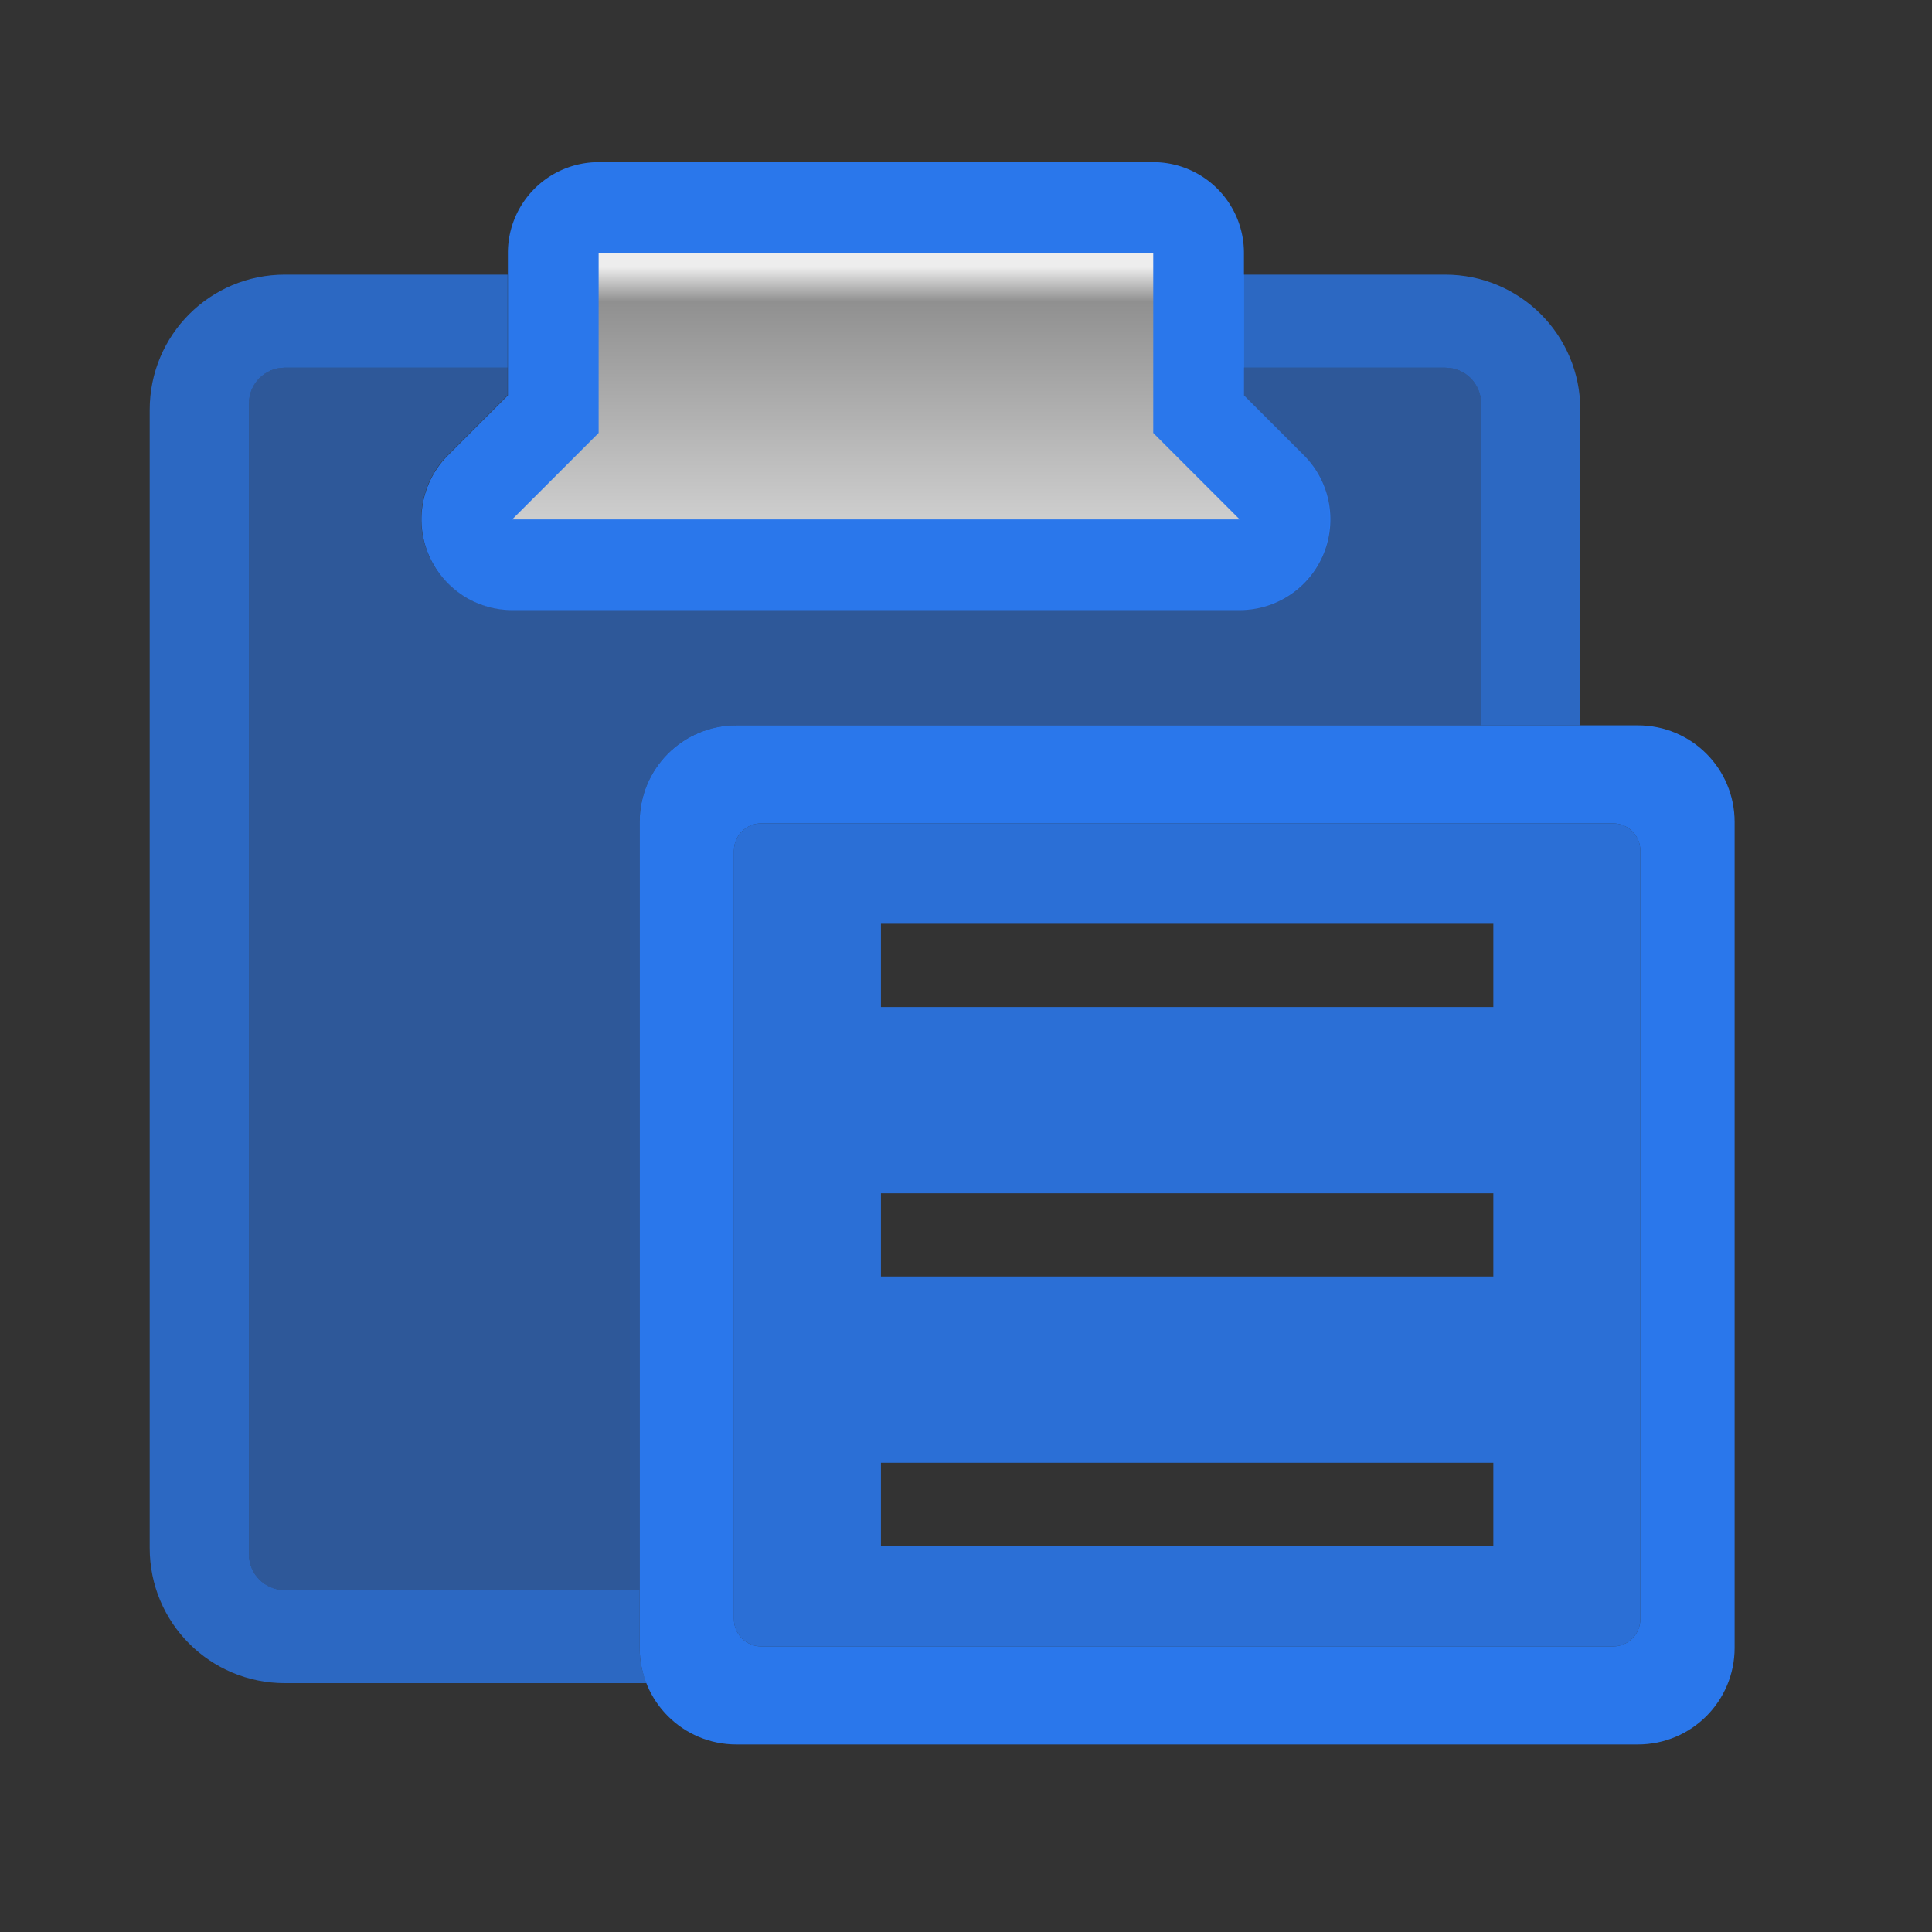 <?xml version="1.0" encoding="UTF-8" standalone="no"?>
<!-- Created with Inkscape (http://www.inkscape.org/) -->

<svg
   xmlns:dc="http://purl.org/dc/elements/1.1/"
   xmlns:cc="http://creativecommons.org/ns#"
   xmlns:rdf="http://www.w3.org/1999/02/22-rdf-syntax-ns#"
   xmlns:svg="http://www.w3.org/2000/svg"
   xmlns="http://www.w3.org/2000/svg"
   xmlns:xlink="http://www.w3.org/1999/xlink"
   xmlns:sodipodi="http://sodipodi.sourceforge.net/DTD/sodipodi-0.dtd"
   xmlns:inkscape="http://www.inkscape.org/namespaces/inkscape"
   width="1000"
   height="1000"
   id="svg2"
   sodipodi:version="0.32"
   inkscape:version="0.47 r22583"
   sodipodi:docname="gtk-paste.svg"
   inkscape:export-filename="/home/philippe/devel/rawtherapee/icons/NewIcons/edit-paste.png"
   inkscape:export-xdpi="1.98"
   inkscape:export-ydpi="1.98"
   version="1.1">
  <rect width="100%" height="100%" fill="#333333" stroke="none"/>
  <defs
     id="defs4">
    <linearGradient
       id="linearGradient3995">
      <stop
         style="stop-color:#2a7fff;stop-opacity:1;"
         offset="0"
         id="stop3997" />
      <stop
         style="stop-color:#2a7fff;stop-opacity:0.634;"
         offset="1"
         id="stop3999" />
    </linearGradient>
    <inkscape:path-effect
       effect="spiro"
       id="path-effect3985"
       is_visible="true" />
    <inkscape:path-effect
       effect="spiro"
       id="path-effect3004"
       is_visible="true" />
    <inkscape:perspective
       sodipodi:type="inkscape:persp3d"
       inkscape:vp_x="0 : 36 : 1"
       inkscape:vp_y="0 : 1000 : 0"
       inkscape:vp_z="72 : 36 : 1"
       inkscape:persp3d-origin="36 : 24 : 1"
       id="perspective21" />
    <inkscape:perspective
       id="perspective3614"
       inkscape:persp3d-origin="0.5 : 0.33333333 : 1"
       inkscape:vp_z="1 : 0.5 : 1"
       inkscape:vp_y="0 : 1000 : 0"
       inkscape:vp_x="0 : 0.5 : 1"
       sodipodi:type="inkscape:persp3d" />
    <inkscape:perspective
       id="perspective3636"
       inkscape:persp3d-origin="0.5 : 0.33333333 : 1"
       inkscape:vp_z="1 : 0.5 : 1"
       inkscape:vp_y="0 : 1000 : 0"
       inkscape:vp_x="0 : 0.5 : 1"
       sodipodi:type="inkscape:persp3d" />
    <inkscape:perspective
       id="perspective3658"
       inkscape:persp3d-origin="0.5 : 0.33333333 : 1"
       inkscape:vp_z="1 : 0.5 : 1"
       inkscape:vp_y="0 : 1000 : 0"
       inkscape:vp_x="0 : 0.5 : 1"
       sodipodi:type="inkscape:persp3d" />
    <inkscape:perspective
       id="perspective3680"
       inkscape:persp3d-origin="0.5 : 0.33333333 : 1"
       inkscape:vp_z="1 : 0.5 : 1"
       inkscape:vp_y="0 : 1000 : 0"
       inkscape:vp_x="0 : 0.5 : 1"
       sodipodi:type="inkscape:persp3d" />
    <inkscape:perspective
       id="perspective3680-0"
       inkscape:persp3d-origin="0.5 : 0.33333333 : 1"
       inkscape:vp_z="1 : 0.5 : 1"
       inkscape:vp_y="0 : 1000 : 0"
       inkscape:vp_x="0 : 0.5 : 1"
       sodipodi:type="inkscape:persp3d" />
    <inkscape:perspective
       id="perspective3680-8"
       inkscape:persp3d-origin="0.5 : 0.33333333 : 1"
       inkscape:vp_z="1 : 0.5 : 1"
       inkscape:vp_y="0 : 1000 : 0"
       inkscape:vp_x="0 : 0.5 : 1"
       sodipodi:type="inkscape:persp3d" />
    <inkscape:perspective
       id="perspective3720"
       inkscape:persp3d-origin="0.5 : 0.33333333 : 1"
       inkscape:vp_z="1 : 0.5 : 1"
       inkscape:vp_y="0 : 1000 : 0"
       inkscape:vp_x="0 : 0.5 : 1"
       sodipodi:type="inkscape:persp3d" />
    <inkscape:perspective
       id="perspective3742"
       inkscape:persp3d-origin="0.5 : 0.33333333 : 1"
       inkscape:vp_z="1 : 0.5 : 1"
       inkscape:vp_y="0 : 1000 : 0"
       inkscape:vp_x="0 : 0.5 : 1"
       sodipodi:type="inkscape:persp3d" />
    <inkscape:perspective
       id="perspective3742-2"
       inkscape:persp3d-origin="0.5 : 0.33333333 : 1"
       inkscape:vp_z="1 : 0.5 : 1"
       inkscape:vp_y="0 : 1000 : 0"
       inkscape:vp_x="0 : 0.5 : 1"
       sodipodi:type="inkscape:persp3d" />
    <inkscape:perspective
       id="perspective3742-26"
       inkscape:persp3d-origin="0.5 : 0.33333333 : 1"
       inkscape:vp_z="1 : 0.5 : 1"
       inkscape:vp_y="0 : 1000 : 0"
       inkscape:vp_x="0 : 0.5 : 1"
       sodipodi:type="inkscape:persp3d" />
    <inkscape:perspective
       id="perspective3742-0"
       inkscape:persp3d-origin="0.5 : 0.33333333 : 1"
       inkscape:vp_z="1 : 0.5 : 1"
       inkscape:vp_y="0 : 1000 : 0"
       inkscape:vp_x="0 : 0.5 : 1"
       sodipodi:type="inkscape:persp3d" />
    <inkscape:perspective
       id="perspective3742-1"
       inkscape:persp3d-origin="0.5 : 0.33333333 : 1"
       inkscape:vp_z="1 : 0.5 : 1"
       inkscape:vp_y="0 : 1000 : 0"
       inkscape:vp_x="0 : 0.5 : 1"
       sodipodi:type="inkscape:persp3d" />
    <inkscape:perspective
       id="perspective3836"
       inkscape:persp3d-origin="0.5 : 0.33333333 : 1"
       inkscape:vp_z="1 : 0.5 : 1"
       inkscape:vp_y="0 : 1000 : 0"
       inkscape:vp_x="0 : 0.5 : 1"
       sodipodi:type="inkscape:persp3d" />
    <inkscape:perspective
       id="perspective2861"
       inkscape:persp3d-origin="0.5 : 0.33333333 : 1"
       inkscape:vp_z="1 : 0.5 : 1"
       inkscape:vp_y="0 : 1000 : 0"
       inkscape:vp_x="0 : 0.5 : 1"
       sodipodi:type="inkscape:persp3d" />
    <inkscape:perspective
       id="perspective2871"
       inkscape:persp3d-origin="0.5 : 0.33333333 : 1"
       inkscape:vp_z="1 : 0.5 : 1"
       inkscape:vp_y="0 : 1000 : 0"
       inkscape:vp_x="0 : 0.5 : 1"
       sodipodi:type="inkscape:persp3d" />
    <inkscape:perspective
       id="perspective2906"
       inkscape:persp3d-origin="0.5 : 0.33333333 : 1"
       inkscape:vp_z="1 : 0.5 : 1"
       inkscape:vp_y="0 : 1000 : 0"
       inkscape:vp_x="0 : 0.5 : 1"
       sodipodi:type="inkscape:persp3d" />
    <inkscape:perspective
       id="perspective2883"
       inkscape:persp3d-origin="0.5 : 0.33333333 : 1"
       inkscape:vp_z="1 : 0.5 : 1"
       inkscape:vp_y="0 : 1000 : 0"
       inkscape:vp_x="0 : 0.5 : 1"
       sodipodi:type="inkscape:persp3d" />
    <inkscape:perspective
       id="perspective2953"
       inkscape:persp3d-origin="0.5 : 0.33333333 : 1"
       inkscape:vp_z="1 : 0.5 : 1"
       inkscape:vp_y="0 : 1000 : 0"
       inkscape:vp_x="0 : 0.5 : 1"
       sodipodi:type="inkscape:persp3d" />
    <inkscape:perspective
       id="perspective2896"
       inkscape:persp3d-origin="0.5 : 0.33333333 : 1"
       inkscape:vp_z="1 : 0.5 : 1"
       inkscape:vp_y="0 : 1000 : 0"
       inkscape:vp_x="0 : 0.5 : 1"
       sodipodi:type="inkscape:persp3d" />
    <inkscape:perspective
       id="perspective2918"
       inkscape:persp3d-origin="0.5 : 0.33333333 : 1"
       inkscape:vp_z="1 : 0.5 : 1"
       inkscape:vp_y="0 : 1000 : 0"
       inkscape:vp_x="0 : 0.5 : 1"
       sodipodi:type="inkscape:persp3d" />
    <inkscape:perspective
       id="perspective2940"
       inkscape:persp3d-origin="0.5 : 0.33333333 : 1"
       inkscape:vp_z="1 : 0.5 : 1"
       inkscape:vp_y="0 : 1000 : 0"
       inkscape:vp_x="0 : 0.5 : 1"
       sodipodi:type="inkscape:persp3d" />
    <inkscape:perspective
       id="perspective2962"
       inkscape:persp3d-origin="0.5 : 0.33333333 : 1"
       inkscape:vp_z="1 : 0.5 : 1"
       inkscape:vp_y="0 : 1000 : 0"
       inkscape:vp_x="0 : 0.5 : 1"
       sodipodi:type="inkscape:persp3d" />
    <inkscape:perspective
       id="perspective2988"
       inkscape:persp3d-origin="0.5 : 0.33333333 : 1"
       inkscape:vp_z="1 : 0.5 : 1"
       inkscape:vp_y="0 : 1000 : 0"
       inkscape:vp_x="0 : 0.5 : 1"
       sodipodi:type="inkscape:persp3d" />
    <inkscape:perspective
       id="perspective3015"
       inkscape:persp3d-origin="0.5 : 0.33333333 : 1"
       inkscape:vp_z="1 : 0.5 : 1"
       inkscape:vp_y="0 : 1000 : 0"
       inkscape:vp_x="0 : 0.5 : 1"
       sodipodi:type="inkscape:persp3d" />
    <inkscape:perspective
       id="perspective3037"
       inkscape:persp3d-origin="0.5 : 0.33333333 : 1"
       inkscape:vp_z="1 : 0.5 : 1"
       inkscape:vp_y="0 : 1000 : 0"
       inkscape:vp_x="0 : 0.5 : 1"
       sodipodi:type="inkscape:persp3d" />
    <inkscape:perspective
       id="perspective3059"
       inkscape:persp3d-origin="0.5 : 0.33333333 : 1"
       inkscape:vp_z="1 : 0.5 : 1"
       inkscape:vp_y="0 : 1000 : 0"
       inkscape:vp_x="0 : 0.5 : 1"
       sodipodi:type="inkscape:persp3d" />
    <inkscape:perspective
       id="perspective2898"
       inkscape:persp3d-origin="0.5 : 0.33333333 : 1"
       inkscape:vp_z="1 : 0.5 : 1"
       inkscape:vp_y="0 : 1000 : 0"
       inkscape:vp_x="0 : 0.5 : 1"
       sodipodi:type="inkscape:persp3d" />
    <inkscape:perspective
       id="perspective3891"
       inkscape:persp3d-origin="0.5 : 0.33333333 : 1"
       inkscape:vp_z="1 : 0.5 : 1"
       inkscape:vp_y="0 : 1000 : 0"
       inkscape:vp_x="0 : 0.5 : 1"
       sodipodi:type="inkscape:persp3d" />
    <inkscape:perspective
       id="perspective3925"
       inkscape:persp3d-origin="0.5 : 0.33333333 : 1"
       inkscape:vp_z="1 : 0.5 : 1"
       inkscape:vp_y="0 : 1000 : 0"
       inkscape:vp_x="0 : 0.5 : 1"
       sodipodi:type="inkscape:persp3d" />
    <inkscape:perspective
       id="perspective3947"
       inkscape:persp3d-origin="0.5 : 0.33333333 : 1"
       inkscape:vp_z="1 : 0.5 : 1"
       inkscape:vp_y="0 : 1000 : 0"
       inkscape:vp_x="0 : 0.5 : 1"
       sodipodi:type="inkscape:persp3d" />
    <inkscape:perspective
       id="perspective3969"
       inkscape:persp3d-origin="0.5 : 0.33333333 : 1"
       inkscape:vp_z="1 : 0.5 : 1"
       inkscape:vp_y="0 : 1000 : 0"
       inkscape:vp_x="0 : 0.5 : 1"
       sodipodi:type="inkscape:persp3d" />
    <inkscape:perspective
       id="perspective3999"
       inkscape:persp3d-origin="0.5 : 0.33333333 : 1"
       inkscape:vp_z="1 : 0.5 : 1"
       inkscape:vp_y="0 : 1000 : 0"
       inkscape:vp_x="0 : 0.5 : 1"
       sodipodi:type="inkscape:persp3d" />
    <inkscape:perspective
       id="perspective4021"
       inkscape:persp3d-origin="0.5 : 0.33333333 : 1"
       inkscape:vp_z="1 : 0.5 : 1"
       inkscape:vp_y="0 : 1000 : 0"
       inkscape:vp_x="0 : 0.5 : 1"
       sodipodi:type="inkscape:persp3d" />
    <inkscape:perspective
       id="perspective4043"
       inkscape:persp3d-origin="0.5 : 0.33333333 : 1"
       inkscape:vp_z="1 : 0.5 : 1"
       inkscape:vp_y="0 : 1000 : 0"
       inkscape:vp_x="0 : 0.5 : 1"
       sodipodi:type="inkscape:persp3d" />
    <inkscape:perspective
       id="perspective4065"
       inkscape:persp3d-origin="0.5 : 0.33333333 : 1"
       inkscape:vp_z="1 : 0.5 : 1"
       inkscape:vp_y="0 : 1000 : 0"
       inkscape:vp_x="0 : 0.5 : 1"
       sodipodi:type="inkscape:persp3d" />
    <inkscape:perspective
       id="perspective4087"
       inkscape:persp3d-origin="0.5 : 0.33333333 : 1"
       inkscape:vp_z="1 : 0.5 : 1"
       inkscape:vp_y="0 : 1000 : 0"
       inkscape:vp_x="0 : 0.5 : 1"
       sodipodi:type="inkscape:persp3d" />
    <inkscape:perspective
       id="perspective4109"
       inkscape:persp3d-origin="0.5 : 0.33333333 : 1"
       inkscape:vp_z="1 : 0.5 : 1"
       inkscape:vp_y="0 : 1000 : 0"
       inkscape:vp_x="0 : 0.5 : 1"
       sodipodi:type="inkscape:persp3d" />
    <inkscape:perspective
       id="perspective4145"
       inkscape:persp3d-origin="0.5 : 0.33333333 : 1"
       inkscape:vp_z="1 : 0.5 : 1"
       inkscape:vp_y="0 : 1000 : 0"
       inkscape:vp_x="0 : 0.5 : 1"
       sodipodi:type="inkscape:persp3d" />
    <inkscape:perspective
       id="perspective4167"
       inkscape:persp3d-origin="0.5 : 0.33333333 : 1"
       inkscape:vp_z="1 : 0.5 : 1"
       inkscape:vp_y="0 : 1000 : 0"
       inkscape:vp_x="0 : 0.5 : 1"
       sodipodi:type="inkscape:persp3d" />
    <inkscape:perspective
       id="perspective4196"
       inkscape:persp3d-origin="0.5 : 0.33333333 : 1"
       inkscape:vp_z="1 : 0.5 : 1"
       inkscape:vp_y="0 : 1000 : 0"
       inkscape:vp_x="0 : 0.5 : 1"
       sodipodi:type="inkscape:persp3d" />
    <inkscape:perspective
       id="perspective4234"
       inkscape:persp3d-origin="0.5 : 0.33333333 : 1"
       inkscape:vp_z="1 : 0.5 : 1"
       inkscape:vp_y="0 : 1000 : 0"
       inkscape:vp_x="0 : 0.5 : 1"
       sodipodi:type="inkscape:persp3d" />
    <inkscape:perspective
       id="perspective4315"
       inkscape:persp3d-origin="0.5 : 0.33333333 : 1"
       inkscape:vp_z="1 : 0.5 : 1"
       inkscape:vp_y="0 : 1000 : 0"
       inkscape:vp_x="0 : 0.5 : 1"
       sodipodi:type="inkscape:persp3d" />
    <inkscape:perspective
       id="perspective4349"
       inkscape:persp3d-origin="0.5 : 0.33333333 : 1"
       inkscape:vp_z="1 : 0.5 : 1"
       inkscape:vp_y="0 : 1000 : 0"
       inkscape:vp_x="0 : 0.5 : 1"
       sodipodi:type="inkscape:persp3d" />
    <inkscape:perspective
       id="perspective4377"
       inkscape:persp3d-origin="0.5 : 0.33333333 : 1"
       inkscape:vp_z="1 : 0.5 : 1"
       inkscape:vp_y="0 : 1000 : 0"
       inkscape:vp_x="0 : 0.5 : 1"
       sodipodi:type="inkscape:persp3d" />
    <inkscape:perspective
       id="perspective4428"
       inkscape:persp3d-origin="0.5 : 0.33333333 : 1"
       inkscape:vp_z="1 : 0.5 : 1"
       inkscape:vp_y="0 : 1000 : 0"
       inkscape:vp_x="0 : 0.5 : 1"
       sodipodi:type="inkscape:persp3d" />
    <inkscape:perspective
       id="perspective4450"
       inkscape:persp3d-origin="0.5 : 0.33333333 : 1"
       inkscape:vp_z="1 : 0.5 : 1"
       inkscape:vp_y="0 : 1000 : 0"
       inkscape:vp_x="0 : 0.5 : 1"
       sodipodi:type="inkscape:persp3d" />
    <inkscape:perspective
       id="perspective4489"
       inkscape:persp3d-origin="0.5 : 0.33333333 : 1"
       inkscape:vp_z="1 : 0.5 : 1"
       inkscape:vp_y="0 : 1000 : 0"
       inkscape:vp_x="0 : 0.5 : 1"
       sodipodi:type="inkscape:persp3d" />
    <inkscape:perspective
       id="perspective4511"
       inkscape:persp3d-origin="0.5 : 0.33333333 : 1"
       inkscape:vp_z="1 : 0.5 : 1"
       inkscape:vp_y="0 : 1000 : 0"
       inkscape:vp_x="0 : 0.5 : 1"
       sodipodi:type="inkscape:persp3d" />
    <inkscape:perspective
       id="perspective4542"
       inkscape:persp3d-origin="0.5 : 0.33333333 : 1"
       inkscape:vp_z="1 : 0.5 : 1"
       inkscape:vp_y="0 : 1000 : 0"
       inkscape:vp_x="0 : 0.5 : 1"
       sodipodi:type="inkscape:persp3d" />
    <inkscape:perspective
       id="perspective4567"
       inkscape:persp3d-origin="0.5 : 0.33333333 : 1"
       inkscape:vp_z="1 : 0.5 : 1"
       inkscape:vp_y="0 : 1000 : 0"
       inkscape:vp_x="0 : 0.5 : 1"
       sodipodi:type="inkscape:persp3d" />
    <inkscape:perspective
       id="perspective6780"
       inkscape:persp3d-origin="0.5 : 0.33333333 : 1"
       inkscape:vp_z="1 : 0.5 : 1"
       inkscape:vp_y="0 : 1000 : 0"
       inkscape:vp_x="0 : 0.5 : 1"
       sodipodi:type="inkscape:persp3d" />
    <linearGradient
       y2="24.514"
       x2="253.595"
       y1="24.514"
       x1="-213.564"
       gradientTransform="matrix(0,1,-1,0,44.53,4.499)"
       gradientUnits="userSpaceOnUse"
       id="linearGradient8562"
       xlink:href="#linearGradient3641"
       inkscape:collect="always" />
    <linearGradient
       inkscape:collect="always"
       id="linearGradient3641">
      <stop
         style="stop-color:#ffffff;stop-opacity:1;"
         offset="0"
         id="stop3643" />
      <stop
         style="stop-color:#ffffff;stop-opacity:0;"
         offset="1"
         id="stop3645" />
    </linearGradient>
    <linearGradient
       y2="24.514"
       x2="253.595"
       y1="24.514"
       x1="-213.564"
       gradientTransform="matrix(0,1,-1,0,44.53,4.499)"
       gradientUnits="userSpaceOnUse"
       id="linearGradient6791"
       xlink:href="#linearGradient3641"
       inkscape:collect="always" />
    <inkscape:perspective
       id="perspective6824"
       inkscape:persp3d-origin="0.5 : 0.33333333 : 1"
       inkscape:vp_z="1 : 0.5 : 1"
       inkscape:vp_y="0 : 1000 : 0"
       inkscape:vp_x="0 : 0.5 : 1"
       sodipodi:type="inkscape:persp3d" />
    <inkscape:perspective
       id="perspective3155"
       inkscape:persp3d-origin="0.5 : 0.33333333 : 1"
       inkscape:vp_z="1 : 0.5 : 1"
       inkscape:vp_y="0 : 1000 : 0"
       inkscape:vp_x="0 : 0.5 : 1"
       sodipodi:type="inkscape:persp3d" />
    <linearGradient
       inkscape:collect="always"
       xlink:href="#linearGradient3641-6"
       id="linearGradient10554"
       gradientUnits="userSpaceOnUse"
       x1="-219.851"
       y1="137.424"
       x2="74.444"
       y2="137.424" />
    <linearGradient
       inkscape:collect="always"
       id="linearGradient3641-6">
      <stop
         style="stop-color:#ffffff;stop-opacity:1;"
         offset="0"
         id="stop3643-4" />
      <stop
         style="stop-color:#ffffff;stop-opacity:0;"
         offset="1"
         id="stop3645-9" />
    </linearGradient>
    <linearGradient
       inkscape:collect="always"
       xlink:href="#linearGradient3641-6"
       id="linearGradient10556"
       gradientUnits="userSpaceOnUse"
       x1="-219.663"
       y1="34.625"
       x2="279.881"
       y2="34.625" />
    <linearGradient
       y2="34.625"
       x2="279.881"
       y1="34.625"
       x1="-219.663"
       gradientUnits="userSpaceOnUse"
       id="linearGradient3179"
       xlink:href="#linearGradient3641-6"
       inkscape:collect="always" />
    <inkscape:perspective
       id="perspective3236"
       inkscape:persp3d-origin="0.5 : 0.33333333 : 1"
       inkscape:vp_z="1 : 0.5 : 1"
       inkscape:vp_y="0 : 1000 : 0"
       inkscape:vp_x="0 : 0.5 : 1"
       sodipodi:type="inkscape:persp3d" />
    <linearGradient
       inkscape:collect="always"
       id="linearGradient3641-6-0">
      <stop
         style="stop-color:#ffffff;stop-opacity:1;"
         offset="0"
         id="stop3643-4-4" />
      <stop
         style="stop-color:#ffffff;stop-opacity:0;"
         offset="1"
         id="stop3645-9-8" />
    </linearGradient>
    <linearGradient
       inkscape:collect="always"
       xlink:href="#linearGradient3641-6-0"
       id="linearGradient3275"
       gradientUnits="userSpaceOnUse"
       x1="-219.851"
       y1="137.424"
       x2="74.444"
       y2="137.424" />
    <linearGradient
       inkscape:collect="always"
       xlink:href="#linearGradient3641-6-0"
       id="linearGradient3279"
       gradientUnits="userSpaceOnUse"
       x1="-181.867"
       y1="212.954"
       x2="2.605"
       y2="28.482" />
    <linearGradient
       inkscape:collect="always"
       xlink:href="#linearGradient3641-6-0"
       id="linearGradient3285"
       gradientUnits="userSpaceOnUse"
       x1="-181.867"
       y1="212.954"
       x2="2.605"
       y2="28.482" />
    <linearGradient
       inkscape:collect="always"
       xlink:href="#linearGradient3641-6-0"
       id="linearGradient5003"
       gradientUnits="userSpaceOnUse"
       x1="-181.867"
       y1="212.954"
       x2="2.605"
       y2="28.482" />
    <linearGradient
       inkscape:collect="always"
       xlink:href="#linearGradient3641-6-0"
       id="linearGradient5011"
       gradientUnits="userSpaceOnUse"
       x1="-181.867"
       y1="212.954"
       x2="2.605"
       y2="28.482" />
    <linearGradient
       inkscape:collect="always"
       xlink:href="#linearGradient3641-6-0"
       id="linearGradient5017"
       gradientUnits="userSpaceOnUse"
       x1="-181.867"
       y1="212.954"
       x2="2.605"
       y2="28.482" />
    <linearGradient
       inkscape:collect="always"
       xlink:href="#linearGradient3641-6-0"
       id="linearGradient5022"
       gradientUnits="userSpaceOnUse"
       x1="-181.867"
       y1="212.954"
       x2="2.605"
       y2="28.482" />
    <inkscape:perspective
       id="perspective2951"
       inkscape:persp3d-origin="0.5 : 0.33333333 : 1"
       inkscape:vp_z="1 : 0.5 : 1"
       inkscape:vp_y="0 : 1000 : 0"
       inkscape:vp_x="0 : 0.5 : 1"
       sodipodi:type="inkscape:persp3d" />
    <linearGradient
       id="linearGradient3637">
      <stop
         style="stop-color:#f0f0f0;stop-opacity:1;"
         offset="0"
         id="stop3639" />
      <stop
         style="stop-color:#aaaaaa;stop-opacity:1;"
         offset="1"
         id="stop3641" />
    </linearGradient>
    <inkscape:perspective
       id="perspective3707"
       inkscape:persp3d-origin="0.5 : 0.33333333 : 1"
       inkscape:vp_z="1 : 0.5 : 1"
       inkscape:vp_y="0 : 1000 : 0"
       inkscape:vp_x="0 : 0.5 : 1"
       sodipodi:type="inkscape:persp3d" />
    <linearGradient
       inkscape:collect="always"
       xlink:href="#linearGradient3641"
       id="linearGradient3741"
       x1="-189.496"
       y1="34.822"
       x2="249.49"
       y2="34.822"
       gradientUnits="userSpaceOnUse" />
    <inkscape:perspective
       id="perspective2980"
       inkscape:persp3d-origin="0.5 : 0.33333333 : 1"
       inkscape:vp_z="1 : 0.5 : 1"
       inkscape:vp_y="0 : 1000 : 0"
       inkscape:vp_x="0 : 0.5 : 1"
       sodipodi:type="inkscape:persp3d" />
    <linearGradient
       gradientTransform="matrix(9.99,0,0,9.99,-1275.646,-551.448)"
       inkscape:collect="always"
       xlink:href="#linearGradient4081"
       id="linearGradient3765"
       x1="48"
       y1="76"
       x2="48"
       y2="20"
       gradientUnits="userSpaceOnUse" />
    <linearGradient
       id="linearGradient4081">
      <stop
         style="stop-color:#aaaaaa;stop-opacity:1;"
         offset="0"
         id="stop4083" />
      <stop
         style="stop-color:#f0f0f0;stop-opacity:1;"
         offset="1"
         id="stop4085" />
    </linearGradient>
    <inkscape:perspective
       id="perspective2936"
       inkscape:persp3d-origin="0.5 : 0.33333333 : 1"
       inkscape:vp_z="1 : 0.5 : 1"
       inkscape:vp_y="0 : 1000 : 0"
       inkscape:vp_x="0 : 0.5 : 1"
       sodipodi:type="inkscape:persp3d" />
    <linearGradient
       inkscape:collect="always"
       xlink:href="#linearGradient3641-9"
       id="linearGradient3741-4"
       x1="-189.496"
       y1="34.822"
       x2="249.49"
       y2="34.822"
       gradientUnits="userSpaceOnUse" />
    <linearGradient
       inkscape:collect="always"
       id="linearGradient3641-9">
      <stop
         style="stop-color:#ffffff;stop-opacity:1;"
         offset="0"
         id="stop3643-5" />
      <stop
         style="stop-color:#ffffff;stop-opacity:0;"
         offset="1"
         id="stop3645-0" />
    </linearGradient>
    <linearGradient
       y2="34.822"
       x2="249.49"
       y1="34.822"
       x1="-189.496"
       gradientUnits="userSpaceOnUse"
       id="linearGradient2947"
       xlink:href="#linearGradient3641-9"
       inkscape:collect="always"
       gradientTransform="translate(-31.963,-249.303)" />
    <inkscape:perspective
       id="perspective2980-7"
       inkscape:persp3d-origin="0.5 : 0.33333333 : 1"
       inkscape:vp_z="1 : 0.5 : 1"
       inkscape:vp_y="0 : 1000 : 0"
       inkscape:vp_x="0 : 0.5 : 1"
       sodipodi:type="inkscape:persp3d" />
    <inkscape:perspective
       id="perspective3008"
       inkscape:persp3d-origin="0.5 : 0.33333333 : 1"
       inkscape:vp_z="1 : 0.5 : 1"
       inkscape:vp_y="0 : 1000 : 0"
       inkscape:vp_x="0 : 0.5 : 1"
       sodipodi:type="inkscape:persp3d" />
    <inkscape:perspective
       id="perspective3086"
       inkscape:persp3d-origin="0.5 : 0.33333333 : 1"
       inkscape:vp_z="1 : 0.5 : 1"
       inkscape:vp_y="0 : 1000 : 0"
       inkscape:vp_x="0 : 0.5 : 1"
       sodipodi:type="inkscape:persp3d" />
    <inkscape:perspective
       id="perspective3138"
       inkscape:persp3d-origin="0.5 : 0.33333333 : 1"
       inkscape:vp_z="1 : 0.5 : 1"
       inkscape:vp_y="0 : 1000 : 0"
       inkscape:vp_x="0 : 0.5 : 1"
       sodipodi:type="inkscape:persp3d" />
    <inkscape:perspective
       id="perspective3160"
       inkscape:persp3d-origin="0.5 : 0.33333333 : 1"
       inkscape:vp_z="1 : 0.5 : 1"
       inkscape:vp_y="0 : 1000 : 0"
       inkscape:vp_x="0 : 0.5 : 1"
       sodipodi:type="inkscape:persp3d" />
    <inkscape:perspective
       id="perspective3188"
       inkscape:persp3d-origin="0.5 : 0.33333333 : 1"
       inkscape:vp_z="1 : 0.5 : 1"
       inkscape:vp_y="0 : 1000 : 0"
       inkscape:vp_x="0 : 0.5 : 1"
       sodipodi:type="inkscape:persp3d" />
    <inkscape:perspective
       id="perspective3212"
       inkscape:persp3d-origin="0.5 : 0.33333333 : 1"
       inkscape:vp_z="1 : 0.5 : 1"
       inkscape:vp_y="0 : 1000 : 0"
       inkscape:vp_x="0 : 0.5 : 1"
       sodipodi:type="inkscape:persp3d" />
    <inkscape:perspective
       id="perspective3242"
       inkscape:persp3d-origin="0.5 : 0.33333333 : 1"
       inkscape:vp_z="1 : 0.5 : 1"
       inkscape:vp_y="0 : 1000 : 0"
       inkscape:vp_x="0 : 0.5 : 1"
       sodipodi:type="inkscape:persp3d" />
    <inkscape:perspective
       id="perspective3265"
       inkscape:persp3d-origin="0.5 : 0.33333333 : 1"
       inkscape:vp_z="1 : 0.5 : 1"
       inkscape:vp_y="0 : 1000 : 0"
       inkscape:vp_x="0 : 0.5 : 1"
       sodipodi:type="inkscape:persp3d" />
    <inkscape:perspective
       id="perspective3002"
       inkscape:persp3d-origin="0.5 : 0.33333333 : 1"
       inkscape:vp_z="1 : 0.5 : 1"
       inkscape:vp_y="0 : 1000 : 0"
       inkscape:vp_x="0 : 0.5 : 1"
       sodipodi:type="inkscape:persp3d" />
    <linearGradient
       inkscape:collect="always"
       xlink:href="#linearGradient4081-7"
       id="linearGradient3765-7"
       x1="48"
       y1="76"
       x2="48"
       y2="20"
       gradientUnits="userSpaceOnUse" />
    <linearGradient
       id="linearGradient4081-7">
      <stop
         style="stop-color:#aaaaaa;stop-opacity:1;"
         offset="0"
         id="stop4083-6" />
      <stop
         style="stop-color:#f0f0f0;stop-opacity:1;"
         offset="1"
         id="stop4085-7" />
    </linearGradient>
    <inkscape:perspective
       id="perspective4084"
       inkscape:persp3d-origin="0.5 : 0.33333333 : 1"
       inkscape:vp_z="1 : 0.5 : 1"
       inkscape:vp_y="0 : 1000 : 0"
       inkscape:vp_x="0 : 0.5 : 1"
       sodipodi:type="inkscape:persp3d" />
    <linearGradient
       inkscape:collect="always"
       xlink:href="#linearGradient3641"
       id="linearGradient4118"
       x1="329.131"
       y1="-232.328"
       x2="718.76"
       y2="-232.328"
       gradientUnits="userSpaceOnUse" />
    <inkscape:perspective
       id="perspective2887"
       inkscape:persp3d-origin="0.5 : 0.33333333 : 1"
       inkscape:vp_z="1 : 0.5 : 1"
       inkscape:vp_y="0 : 1000 : 0"
       inkscape:vp_x="0 : 0.5 : 1"
       sodipodi:type="inkscape:persp3d" />
    <linearGradient
       id="aigrd4"
       gradientUnits="userSpaceOnUse"
       x1="19.711"
       y1="19.858"
       x2="10.825"
       y2="11.85">
      <stop
         offset="0"
         style="stop-color:#FFFFFF"
         id="stop50" />
      <stop
         offset="1"
         style="stop-color:#EDEDED"
         id="stop52" />
    </linearGradient>
    <linearGradient
       id="aigrd1"
       gradientUnits="userSpaceOnUse"
       x1="4.127"
       y1="4.88"
       x2="17.73"
       y2="20.199">
      <stop
         offset="0"
         style="stop-color:#F8FAEB"
         id="stop8" />
      <stop
         offset="0.12"
         style="stop-color:#F2F4E4"
         id="stop10" />
      <stop
         offset="0.265"
         style="stop-color:#E0E1D3"
         id="stop12" />
      <stop
         offset="0.423"
         style="stop-color:#C3C4B7"
         id="stop14" />
      <stop
         offset="0.591"
         style="stop-color:#9D9E93"
         id="stop16" />
      <stop
         offset="0.766"
         style="stop-color:#707169"
         id="stop18" />
      <stop
         offset="0.945"
         style="stop-color:#3F3F3B"
         id="stop20" />
      <stop
         offset="1"
         style="stop-color:#2F2F2C"
         id="stop22" />
    </linearGradient>
    <linearGradient
       id="aigrd2"
       gradientUnits="userSpaceOnUse"
       x1="17.223"
       y1="19.097"
       x2="4.642"
       y2="5.94">
      <stop
         offset="0"
         style="stop-color:#DEDFCE"
         id="stop27" />
      <stop
         offset="1"
         style="stop-color:#C2C4B5"
         id="stop29" />
    </linearGradient>
    <linearGradient
       id="aigrd3"
       gradientUnits="userSpaceOnUse"
       x1="10.76"
       y1="2.279"
       x2="10.76"
       y2="5.846">
      <stop
         offset="5.618000e-003"
         style="stop-color:#EDEDED"
         id="stop36" />
      <stop
         offset="0.14"
         style="stop-color:#909090"
         id="stop38" />
      <stop
         offset="1"
         style="stop-color:#CFCFCF"
         id="stop40" />
    </linearGradient>
    <linearGradient
       y2="20.199"
       x2="17.73"
       y1="4.88"
       x1="4.127"
       gradientUnits="userSpaceOnUse"
       id="linearGradient2912">
      <stop
         id="stop2914"
         style="stop-color:#F8FAEB"
         offset="0" />
      <stop
         id="stop2916"
         style="stop-color:#F2F4E4"
         offset="0.12" />
      <stop
         id="stop2918"
         style="stop-color:#E0E1D3"
         offset="0.265" />
      <stop
         id="stop2920"
         style="stop-color:#C3C4B7"
         offset="0.423" />
      <stop
         id="stop2922"
         style="stop-color:#9D9E93"
         offset="0.591" />
      <stop
         id="stop2924"
         style="stop-color:#707169"
         offset="0.766" />
      <stop
         id="stop2926"
         style="stop-color:#3F3F3B"
         offset="0.945" />
      <stop
         id="stop2928"
         style="stop-color:#2F2F2C"
         offset="1" />
    </linearGradient>
    <linearGradient
       y2="5.94"
       x2="4.642"
       y1="19.097"
       x1="17.223"
       gradientUnits="userSpaceOnUse"
       id="linearGradient2931">
      <stop
         id="stop2933"
         style="stop-color:#DEDFCE"
         offset="0" />
      <stop
         id="stop2935"
         style="stop-color:#C2C4B5"
         offset="1" />
    </linearGradient>
    <linearGradient
       y2="5.846"
       x2="10.76"
       y1="2.279"
       x1="10.76"
       gradientUnits="userSpaceOnUse"
       id="linearGradient2939">
      <stop
         id="stop2941"
         style="stop-color:#EDEDED"
         offset="5.618000e-003" />
      <stop
         id="stop2943"
         style="stop-color:#909090"
         offset="0.14" />
      <stop
         id="stop2945"
         style="stop-color:#CFCFCF"
         offset="1" />
    </linearGradient>
    <linearGradient
       y2="11.85"
       x2="10.825"
       y1="19.858"
       x1="19.711"
       gradientUnits="userSpaceOnUse"
       id="linearGradient2951">
      <stop
         id="stop2953"
         style="stop-color:#FFFFFF"
         offset="0" />
      <stop
         id="stop2955"
         style="stop-color:#EDEDED"
         offset="1" />
    </linearGradient>
    <inkscape:perspective
       id="perspective15308"
       inkscape:persp3d-origin="0.5 : 0.33333333 : 1"
       inkscape:vp_z="1 : 0.5 : 1"
       inkscape:vp_y="0 : 1000 : 0"
       inkscape:vp_x="0 : 0.5 : 1"
       sodipodi:type="inkscape:persp3d" />
    <inkscape:perspective
       id="perspective15331"
       inkscape:persp3d-origin="0.5 : 0.33333333 : 1"
       inkscape:vp_z="1 : 0.5 : 1"
       inkscape:vp_y="0 : 1000 : 0"
       inkscape:vp_x="0 : 0.5 : 1"
       sodipodi:type="inkscape:persp3d" />
    <inkscape:perspective
       id="perspective15357"
       inkscape:persp3d-origin="0.5 : 0.33333333 : 1"
       inkscape:vp_z="1 : 0.5 : 1"
       inkscape:vp_y="0 : 1000 : 0"
       inkscape:vp_x="0 : 0.5 : 1"
       sodipodi:type="inkscape:persp3d" />
    <inkscape:perspective
       id="perspective15382"
       inkscape:persp3d-origin="0.5 : 0.33333333 : 1"
       inkscape:vp_z="1 : 0.5 : 1"
       inkscape:vp_y="0 : 1000 : 0"
       inkscape:vp_x="0 : 0.5 : 1"
       sodipodi:type="inkscape:persp3d" />
    <inkscape:perspective
       id="perspective15404"
       inkscape:persp3d-origin="0.5 : 0.33333333 : 1"
       inkscape:vp_z="1 : 0.5 : 1"
       inkscape:vp_y="0 : 1000 : 0"
       inkscape:vp_x="0 : 0.5 : 1"
       sodipodi:type="inkscape:persp3d" />
    <inkscape:perspective
       id="perspective15434"
       inkscape:persp3d-origin="0.5 : 0.33333333 : 1"
       inkscape:vp_z="1 : 0.5 : 1"
       inkscape:vp_y="0 : 1000 : 0"
       inkscape:vp_x="0 : 0.5 : 1"
       sodipodi:type="inkscape:persp3d" />
    <inkscape:perspective
       id="perspective15457"
       inkscape:persp3d-origin="0.5 : 0.33333333 : 1"
       inkscape:vp_z="1 : 0.5 : 1"
       inkscape:vp_y="0 : 1000 : 0"
       inkscape:vp_x="0 : 0.5 : 1"
       sodipodi:type="inkscape:persp3d" />
    <inkscape:perspective
       id="perspective16554"
       inkscape:persp3d-origin="0.5 : 0.33333333 : 1"
       inkscape:vp_z="1 : 0.5 : 1"
       inkscape:vp_y="0 : 1000 : 0"
       inkscape:vp_x="0 : 0.5 : 1"
       sodipodi:type="inkscape:persp3d" />
    <inkscape:perspective
       id="perspective16576"
       inkscape:persp3d-origin="0.5 : 0.33333333 : 1"
       inkscape:vp_z="1 : 0.5 : 1"
       inkscape:vp_y="0 : 1000 : 0"
       inkscape:vp_x="0 : 0.5 : 1"
       sodipodi:type="inkscape:persp3d" />
    <inkscape:perspective
       id="perspective2876"
       inkscape:persp3d-origin="0.5 : 0.33333333 : 1"
       inkscape:vp_z="1 : 0.5 : 1"
       inkscape:vp_y="0 : 1000 : 0"
       inkscape:vp_x="0 : 0.5 : 1"
       sodipodi:type="inkscape:persp3d" />
    <linearGradient
       id="path166_2_"
       gradientUnits="userSpaceOnUse"
       x1="-149.046"
       y1="251.144"
       x2="-149.046"
       y2="436.303"
       gradientTransform="matrix(0.188,0,0,-0.188,51.5,83.75)">
      <stop
         offset="0"
         style="stop-color:#B4E2FF"
         id="stop598" />
      <stop
         offset="1"
         style="stop-color:#006DFF"
         id="stop599" />
    </linearGradient>
    <linearGradient
       id="XMLID_1_"
       gradientUnits="userSpaceOnUse"
       x1="7.306"
       y1="7.256"
       x2="50.773"
       y2="50.723">
      <stop
         offset="0"
         style="stop-color:#94CAFF"
         id="stop606" />
      <stop
         offset="1"
         style="stop-color:#006DFF"
         id="stop607" />
    </linearGradient>
    <linearGradient
       id="XMLID_2_"
       gradientUnits="userSpaceOnUse"
       x1="23.504"
       y1="2.187"
       x2="23.504"
       y2="34.437">
      <stop
         offset="0"
         style="stop-color:#428AFF"
         id="stop613" />
      <stop
         offset="1"
         style="stop-color:#C9E6FF"
         id="stop614" />
    </linearGradient>
    <linearGradient
       id="path186_2_"
       gradientUnits="userSpaceOnUse"
       x1="-104.593"
       y1="411.67"
       x2="-206.815"
       y2="309.448"
       gradientTransform="matrix(0.188,0,0,-0.188,51.5,83.75)">
      <stop
         offset="0"
         style="stop-color:#CCCCCC"
         id="stop621" />
      <stop
         offset="1"
         style="stop-color:#F0F0F0"
         id="stop622" />
    </linearGradient>
    <linearGradient
       id="XMLID_3_"
       gradientUnits="userSpaceOnUse"
       x1="34.597"
       y1="3.597"
       x2="18.409"
       y2="19.785">
      <stop
         offset="0"
         style="stop-color:#FFFFFF"
         id="stop629" />
      <stop
         offset="0.551"
         style="stop-color:#E6EDFF"
         id="stop630" />
      <stop
         offset="1"
         style="stop-color:#FFFFFF"
         id="stop631" />
    </linearGradient>
    <linearGradient
       id="path205_1_"
       gradientUnits="userSpaceOnUse"
       x1="-174.441"
       y1="300.091"
       x2="-108.879"
       y2="210.207"
       gradientTransform="matrix(0.188,0,0,-0.188,51.5,83.75)">
      <stop
         offset="0"
         style="stop-color:#003399"
         id="stop639" />
      <stop
         offset="0.27"
         style="stop-color:#0035ED"
         id="stop640" />
      <stop
         offset="1"
         style="stop-color:#57ADFF"
         id="stop641" />
    </linearGradient>
    <linearGradient
       id="XMLID_4_"
       gradientUnits="userSpaceOnUse"
       x1="21.869"
       y1="25.188"
       x2="21.869"
       y2="44.625">
      <stop
         offset="0"
         style="stop-color:#DFDFDF"
         id="stop649" />
      <stop
         offset="1"
         style="stop-color:#7D7D99"
         id="stop650" />
    </linearGradient>
    <linearGradient
       id="XMLID_5_"
       gradientUnits="userSpaceOnUse"
       x1="-158.034"
       y1="288.068"
       x2="-158.034"
       y2="231.322"
       gradientTransform="matrix(0.188,0,0,-0.188,51.5,83.75)">
      <stop
         offset="0"
         style="stop-color:#F0F0F0"
         id="stop656" />
      <stop
         offset="0.635"
         style="stop-color:#CECEDB"
         id="stop657" />
      <stop
         offset="0.86"
         style="stop-color:#B1B1C5"
         id="stop658" />
      <stop
         offset="1"
         style="stop-color:#FFFFFF"
         id="stop659" />
    </linearGradient>
    <linearGradient
       id="path228_1_"
       gradientUnits="userSpaceOnUse"
       x1="-68.149"
       y1="388.456"
       x2="-68.149"
       y2="404.669"
       gradientTransform="matrix(0.188,0,0,-0.188,51.5,83.75)">
      <stop
         offset="0"
         style="stop-color:#3399FF"
         id="stop669" />
      <stop
         offset="1"
         style="stop-color:#000000"
         id="stop670" />
    </linearGradient>
    <linearGradient
       gradientTransform="matrix(0.188,0,0,-0.188,51.5,83.75)"
       y2="436.303"
       x2="-149.046"
       y1="251.144"
       x1="-149.046"
       gradientUnits="userSpaceOnUse"
       id="linearGradient2917">
      <stop
         id="stop2919"
         style="stop-color:#B4E2FF"
         offset="0" />
      <stop
         id="stop2921"
         style="stop-color:#006DFF"
         offset="1" />
    </linearGradient>
    <linearGradient
       y2="50.723"
       x2="50.773"
       y1="7.256"
       x1="7.306"
       gradientUnits="userSpaceOnUse"
       id="linearGradient2925">
      <stop
         id="stop2927"
         style="stop-color:#94CAFF"
         offset="0" />
      <stop
         id="stop2929"
         style="stop-color:#006DFF"
         offset="1" />
    </linearGradient>
    <linearGradient
       y2="34.437"
       x2="23.504"
       y1="2.187"
       x1="23.504"
       gradientUnits="userSpaceOnUse"
       id="linearGradient2932">
      <stop
         id="stop2934"
         style="stop-color:#428AFF"
         offset="0" />
      <stop
         id="stop2936"
         style="stop-color:#C9E6FF"
         offset="1" />
    </linearGradient>
    <linearGradient
       gradientTransform="matrix(0.188,0,0,-0.188,51.5,83.75)"
       y2="309.448"
       x2="-206.815"
       y1="411.67"
       x1="-104.593"
       gradientUnits="userSpaceOnUse"
       id="linearGradient2940">
      <stop
         id="stop2942"
         style="stop-color:#CCCCCC"
         offset="0" />
      <stop
         id="stop2944"
         style="stop-color:#F0F0F0"
         offset="1" />
    </linearGradient>
    <linearGradient
       y2="19.785"
       x2="18.409"
       y1="3.597"
       x1="34.597"
       gradientUnits="userSpaceOnUse"
       id="linearGradient2948">
      <stop
         id="stop2950"
         style="stop-color:#FFFFFF"
         offset="0" />
      <stop
         id="stop2952"
         style="stop-color:#E6EDFF"
         offset="0.551" />
      <stop
         id="stop2954"
         style="stop-color:#FFFFFF"
         offset="1" />
    </linearGradient>
    <linearGradient
       gradientTransform="matrix(0.188,0,0,-0.188,51.5,83.75)"
       y2="210.207"
       x2="-108.879"
       y1="300.091"
       x1="-174.441"
       gradientUnits="userSpaceOnUse"
       id="linearGradient2957">
      <stop
         id="stop2959"
         style="stop-color:#003399"
         offset="0" />
      <stop
         id="stop2961"
         style="stop-color:#0035ED"
         offset="0.27" />
      <stop
         id="stop2963"
         style="stop-color:#57ADFF"
         offset="1" />
    </linearGradient>
    <linearGradient
       y2="44.625"
       x2="21.869"
       y1="25.188"
       x1="21.869"
       gradientUnits="userSpaceOnUse"
       id="linearGradient2966">
      <stop
         id="stop2968"
         style="stop-color:#DFDFDF"
         offset="0" />
      <stop
         id="stop2970"
         style="stop-color:#7D7D99"
         offset="1" />
    </linearGradient>
    <linearGradient
       gradientTransform="matrix(0.188,0,0,-0.188,51.5,83.75)"
       y2="231.322"
       x2="-158.034"
       y1="288.068"
       x1="-158.034"
       gradientUnits="userSpaceOnUse"
       id="linearGradient2973">
      <stop
         id="stop2975"
         style="stop-color:#F0F0F0"
         offset="0" />
      <stop
         id="stop2977"
         style="stop-color:#CECEDB"
         offset="0.635" />
      <stop
         id="stop2979"
         style="stop-color:#B1B1C5"
         offset="0.86" />
      <stop
         id="stop2981"
         style="stop-color:#FFFFFF"
         offset="1" />
    </linearGradient>
    <linearGradient
       gradientTransform="matrix(0.188,0,0,-0.188,51.5,83.75)"
       y2="404.669"
       x2="-68.149"
       y1="388.456"
       x1="-68.149"
       gradientUnits="userSpaceOnUse"
       id="linearGradient2984">
      <stop
         id="stop2986"
         style="stop-color:#3399FF"
         offset="0" />
      <stop
         id="stop2988"
         style="stop-color:#000000"
         offset="1" />
    </linearGradient>
    <linearGradient
       inkscape:collect="always"
       xlink:href="#XMLID_5_"
       id="linearGradient4056"
       gradientUnits="userSpaceOnUse"
       gradientTransform="matrix(2.589,0,0,-2.589,416.157,860.049)"
       x1="-158.034"
       y1="288.068"
       x2="-158.034"
       y2="231.322" />
    <linearGradient
       inkscape:collect="always"
       xlink:href="#XMLID_4_"
       id="linearGradient4059"
       gradientUnits="userSpaceOnUse"
       gradientTransform="matrix(13.809,0,0,13.809,-295.005,-296.452)"
       x1="21.869"
       y1="25.188"
       x2="21.869"
       y2="44.625" />
    <linearGradient
       inkscape:collect="always"
       xlink:href="#linearGradient3995"
       id="linearGradient4062"
       gradientUnits="userSpaceOnUse"
       x1="-86.234"
       y1="162.563"
       x2="217.66"
       y2="162.563"
       gradientTransform="translate(-40.937,3.144)" />
    <inkscape:perspective
       id="perspective4087-7"
       inkscape:persp3d-origin="0.5 : 0.33333333 : 1"
       inkscape:vp_z="1 : 0.5 : 1"
       inkscape:vp_y="0 : 1000 : 0"
       inkscape:vp_x="0 : 0.5 : 1"
       sodipodi:type="inkscape:persp3d" />
    <linearGradient
       inkscape:collect="always"
       xlink:href="#XMLID_3_-7"
       id="linearGradient4065-1"
       gradientUnits="userSpaceOnUse"
       gradientTransform="matrix(13.809,0,0,13.809,-295.005,-296.452)"
       x1="34.597"
       y1="3.597"
       x2="18.409"
       y2="19.785" />
    <linearGradient
       id="XMLID_3_-7"
       gradientUnits="userSpaceOnUse"
       x1="34.597"
       y1="3.597"
       x2="18.409"
       y2="19.785">
      <stop
         offset="0"
         style="stop-color:#FFFFFF"
         id="stop629-2" />
      <stop
         offset="0.551"
         style="stop-color:#E6EDFF"
         id="stop630-7" />
      <stop
         offset="1"
         style="stop-color:#FFFFFF"
         id="stop631-2" />
    </linearGradient>
    <inkscape:perspective
       id="perspective4135"
       inkscape:persp3d-origin="0.5 : 0.33333333 : 1"
       inkscape:vp_z="1 : 0.5 : 1"
       inkscape:vp_y="0 : 1000 : 0"
       inkscape:vp_x="0 : 0.5 : 1"
       sodipodi:type="inkscape:persp3d" />
    <inkscape:perspective
       id="perspective4135-1"
       inkscape:persp3d-origin="0.5 : 0.33333333 : 1"
       inkscape:vp_z="1 : 0.5 : 1"
       inkscape:vp_y="0 : 1000 : 0"
       inkscape:vp_x="0 : 0.5 : 1"
       sodipodi:type="inkscape:persp3d" />
    <inkscape:perspective
       id="perspective3032"
       inkscape:persp3d-origin="0.5 : 0.33333333 : 1"
       inkscape:vp_z="1 : 0.5 : 1"
       inkscape:vp_y="0 : 1000 : 0"
       inkscape:vp_x="0 : 0.5 : 1"
       sodipodi:type="inkscape:persp3d" />
    <linearGradient
       inkscape:collect="always"
       xlink:href="#aigrd3-6"
       id="linearGradient15296"
       gradientUnits="userSpaceOnUse"
       gradientTransform="matrix(24.739,0,0,24.739,-266.842,-262.166)"
       x1="10.76"
       y1="2.279"
       x2="10.76"
       y2="5.846" />
    <linearGradient
       id="aigrd3-6"
       gradientUnits="userSpaceOnUse"
       x1="10.76"
       y1="2.279"
       x2="10.76"
       y2="5.846">
      <stop
         offset="5.618000e-003"
         style="stop-color:#EDEDED"
         id="stop36-5" />
      <stop
         offset="0.14"
         style="stop-color:#909090"
         id="stop38-6" />
      <stop
         offset="1"
         style="stop-color:#CFCFCF"
         id="stop40-3" />
    </linearGradient>
    <linearGradient
       inkscape:collect="always"
       xlink:href="#aigrd3-6"
       id="linearGradient4323"
       gradientUnits="userSpaceOnUse"
       gradientTransform="matrix(24.739,0,0,24.739,-266.842,-262.166)"
       x1="10.76"
       y1="2.279"
       x2="10.76"
       y2="5.846" />
  </defs>
  <sodipodi:namedview
     id="base"
     pagecolor="#ffffff"
     bordercolor="#666666"
     borderopacity="1.0"
     inkscape:pageopacity="0.0"
     inkscape:pageshadow="2"
     inkscape:zoom="0.28496403"
     inkscape:cx="500"
     inkscape:cy="500"
     inkscape:document-units="px"
     inkscape:current-layer="g4060"
     showguides="true"
     inkscape:guide-bbox="true"
     inkscape:window-width="1920"
     inkscape:window-height="1032"
     inkscape:window-x="-1"
     inkscape:window-y="0"
     showgrid="true"
     showborder="true"
     inkscape:showpageshadow="true"
     inkscape:window-maximized="1" />
  <g
     inkscape:label="Layer 1"
     inkscape:groupmode="layer"
     id="layer1"
     transform="translate(464.162,464.032)">
    <g
       id="g4082"
       transform="translate(0,1.553)">
      <g
         id="g4060"
         transform="matrix(1.507,0,0,1.507,-9.421,-17.894)">
        <g
           transform="translate(2.0738715e-5,8.8021749e-6)"
           id="g3013">
          <path
             id="rect15284"
             transform="matrix(0.663,0,0,0.663,-301.656,-296.979)"
             d="m 394.281,426.406 c -7.873,0 -14.219,6.314 -14.219,14.188 l 0,398 c 0,7.873 6.345,14.188 14.219,14.188 l 441.125,0 c 7.873,0 14.219,-6.314 14.219,-14.188 l 0,-398 c 0,-7.873 -6.345,-14.188 -14.219,-14.188 l -441.125,0 z m 61.938,52.031 317.25,0 0,43.125 -317.25,0 0,-43.125 z m 0,139.594 317.25,0 0,43.125 -317.25,0 0,-43.125 z m 0,139.594 317.25,0 0,43.125 -317.25,0 0,-43.125 z"
             style="opacity:0.8;fill:#2a7fff;fill-opacity:1;fill-rule:nonzero;stroke:none" />
          <path
             d="m -96.156,-241.375 a 31.162,31.162 0 0 0 -31.156,31.156 l 0,48.938 -20.562,20.562 a 31.162,31.162 0 0 0 22.031,53.188 l 249.875,0 a 31.162,31.162 0 0 0 22.031,-53.188 l -20.562,-20.562 0,-48.938 A 31.162,31.162 0 0 0 94.344,-241.375 l -190.5,0 z"
             inkscape:href="#path42"
             id="path15294"
             style="opacity:0.9;fill:#2a7fff;fill-rule:nonzero;stroke:none"
             xlink:href="#path42"
             inkscape:original="M -96.15625 -210.21875 L -96.15625 -148.375 L -125.84375 -118.6875 L 124.03125 -118.6875 L 94.34375 -148.375 L 94.34375 -210.21875 L -96.15625 -210.21875 z "
             inkscape:radius="31.158873"
             sodipodi:type="inkscape:offset" />
          <path
             id="rect15282"
             transform="matrix(0.663,0,0,0.663,-301.656,-296.979)"
             d="m 381.344,375.625 c -27.766,0 -50.125,22.359 -50.125,50.125 l 0,427.688 c 0,27.766 22.359,50.125 50.125,50.125 l 467,0 c 27.766,0 50.125,-22.359 50.125,-50.125 l 0,-427.688 c 0,-27.766 -22.359,-50.125 -50.125,-50.125 l -467,0 z m 12.938,50.781 441.125,0 c 7.873,0 14.219,6.314 14.219,14.188 l 0,398 c 0,7.873 -6.345,14.188 -14.219,14.188 l -441.125,0 c -7.873,0 -14.219,-6.314 -14.219,-14.188 l 0,-398 c 0,-7.873 6.345,-14.188 14.219,-14.188 z"
             style="opacity:0.9;fill:#2a7fff;fill-opacity:1;fill-rule:nonzero;stroke:none" />
          <path
             transform="matrix(0.663,0,0,0.663,-301.656,-296.979)"
             id="path15421"
             d="m 643.938,190.344 104.656,0 c 10.276,0 18.531,8.286 18.531,18.562 l 0,166.719 51.406,0 0,-163.438 c 0,-38.807 -31.255,-70.062 -70.062,-70.062 l -104.531,0 0,48.219 z"
             style="opacity:0.7;fill:#2a7fff;fill-opacity:1;fill-rule:nonzero;stroke:none" />
          <path
             transform="matrix(0.663,0,0,0.663,-301.656,-296.979)"
             id="path15419"
             d="m 262.812,142.125 -115.344,0 c -38.807,0 -70.062,31.255 -70.062,70.062 l 0,589.594 c 0,38.807 31.255,70.031 70.062,70.031 l 187.312,0 c -1.047,-2.662 -1.979,-5.385 -2.562,-8.25 -0.333,-1.634 -0.58,-3.311 -0.75,-5 -0.171,-1.689 -0.25,-3.39 -0.25,-5.125 l 0,-29.844 -183.875,0 c -10.276,0 -18.531,-8.255 -18.531,-18.531 l 0,-596.156 c 0,-10.276 8.255,-18.562 18.531,-18.562 l 115.469,0 0,-48.219 z"
             style="opacity:0.7;fill:#2a7fff;fill-opacity:1;fill-rule:nonzero;stroke:none" />
          <path
             style="fill:none;stroke:none"
             d="M -98.619,-210.214 H 94.344 v 61.847 l 29.687,29.687 h -249.862 l 29.687,-29.687 0,-61.847 z"
             id="path33" />
          <path
             style="fill:url(#linearGradient4323);fill-rule:nonzero;stroke:none"
             d="M -98.619,-210.214 H 94.344 v 61.847 l 29.687,29.687 h -249.862 l 29.687,-29.687 0,-61.847 z"
             id="path42" />
          <path
             style="fill:none;stroke:none"
             d="M 326.889,331.565 H -266.842 V -262.166 H 326.889 V 331.565 z"
             id="path65-9" />
          <path
             transform="matrix(0.663,0,0,0.663,-301.656,-296.979)"
             id="path15424"
             d="m 262.812,190.344 -115.469,0 c -10.276,0 -18.531,8.286 -18.531,18.562 l 0,596.156 c 0,10.276 8.255,18.531 18.531,18.531 l 183.875,0 0,-397.844 c 0,-1.735 0.08,-3.436 0.25,-5.125 0.171,-1.689 0.417,-3.366 0.75,-5 0.665,-3.269 1.673,-6.406 2.938,-9.406 1.265,-3 2.796,-5.866 4.594,-8.531 1.798,-2.666 3.86,-5.141 6.125,-7.406 2.265,-2.265 4.741,-4.327 7.406,-6.125 2.666,-1.798 5.5,-3.329 8.5,-4.594 3,-1.265 6.169,-2.241 9.438,-2.906 1.634,-0.333 3.28,-0.58 4.969,-0.75 1.689,-0.171 3.421,-0.281 5.156,-0.281 l 385.781,0 0,-166.719 c 0,-10.276 -8.255,-18.562 -18.531,-18.562 l -104.656,0 0,14.219 31,31 a 46.976,46.976 0 0 1 1.781,1.875 46.976,46.976 0 0 1 2.938,3.656 46.976,46.976 0 0 1 2.594,3.938 46.976,46.976 0 0 1 2.156,4.156 46.976,46.976 0 0 1 1.75,4.375 46.976,46.976 0 0 1 1.281,4.5 46.976,46.976 0 0 1 0.844,4.625 46.976,46.976 0 0 1 0.375,4.688 46.976,46.976 0 0 1 -0.094,4.688 46.976,46.976 0 0 1 -0.562,4.656 46.976,46.976 0 0 1 -1.031,4.594 46.976,46.976 0 0 1 -1.469,4.469 46.976,46.976 0 0 1 -1.938,4.281 46.976,46.976 0 0 1 -2.312,4.062 46.976,46.976 0 0 1 -2.75,3.812 46.976,46.976 0 0 1 -3.094,3.531 46.976,46.976 0 0 1 -3.438,3.219 46.976,46.976 0 0 1 -3.719,2.844 46.976,46.976 0 0 1 -4,2.438 46.976,46.976 0 0 1 -4.25,2.062 46.976,46.976 0 0 1 -4.406,1.594 46.976,46.976 0 0 1 -4.531,1.188 46.976,46.976 0 0 1 -4.656,0.688 46.976,46.976 0 0 1 -4.688,0.25 l -376.688,0 a 46.976,46.976 0 0 1 -2.594,-0.094 46.976,46.976 0 0 1 -4.688,-0.5 46.976,46.976 0 0 1 -4.594,-0.938 46.976,46.976 0 0 1 -4.469,-1.406 46.976,46.976 0 0 1 -4.312,-1.875 46.976,46.976 0 0 1 -4.094,-2.281 46.976,46.976 0 0 1 -3.875,-2.656 46.976,46.976 0 0 1 -3.562,-3.062 46.976,46.976 0 0 1 -3.25,-3.375 46.976,46.976 0 0 1 -2.906,-3.688 46.976,46.976 0 0 1 -2.531,-3.969 46.976,46.976 0 0 1 -2.094,-4.188 46.976,46.976 0 0 1 -1.688,-4.406 46.976,46.976 0 0 1 -1.219,-4.531 46.976,46.976 0 0 1 -0.781,-4.625 46.976,46.976 0 0 1 -0.281,-4.688 46.976,46.976 0 0 1 0.156,-4.688 46.976,46.976 0 0 1 0.625,-4.656 46.976,46.976 0 0 1 1.094,-4.562 46.976,46.976 0 0 1 1.531,-4.438 46.976,46.976 0 0 1 2,-4.25 46.976,46.976 0 0 1 2.375,-4.062 46.976,46.976 0 0 1 2.812,-3.781 46.976,46.976 0 0 1 3.125,-3.469 l 31,-31 0,-14.219 z"
             style="opacity:0.5;fill:#2a7fff;fill-opacity:1;fill-rule:nonzero;stroke:none" />
        </g>
      </g>
    </g>
  </g>
</svg>

